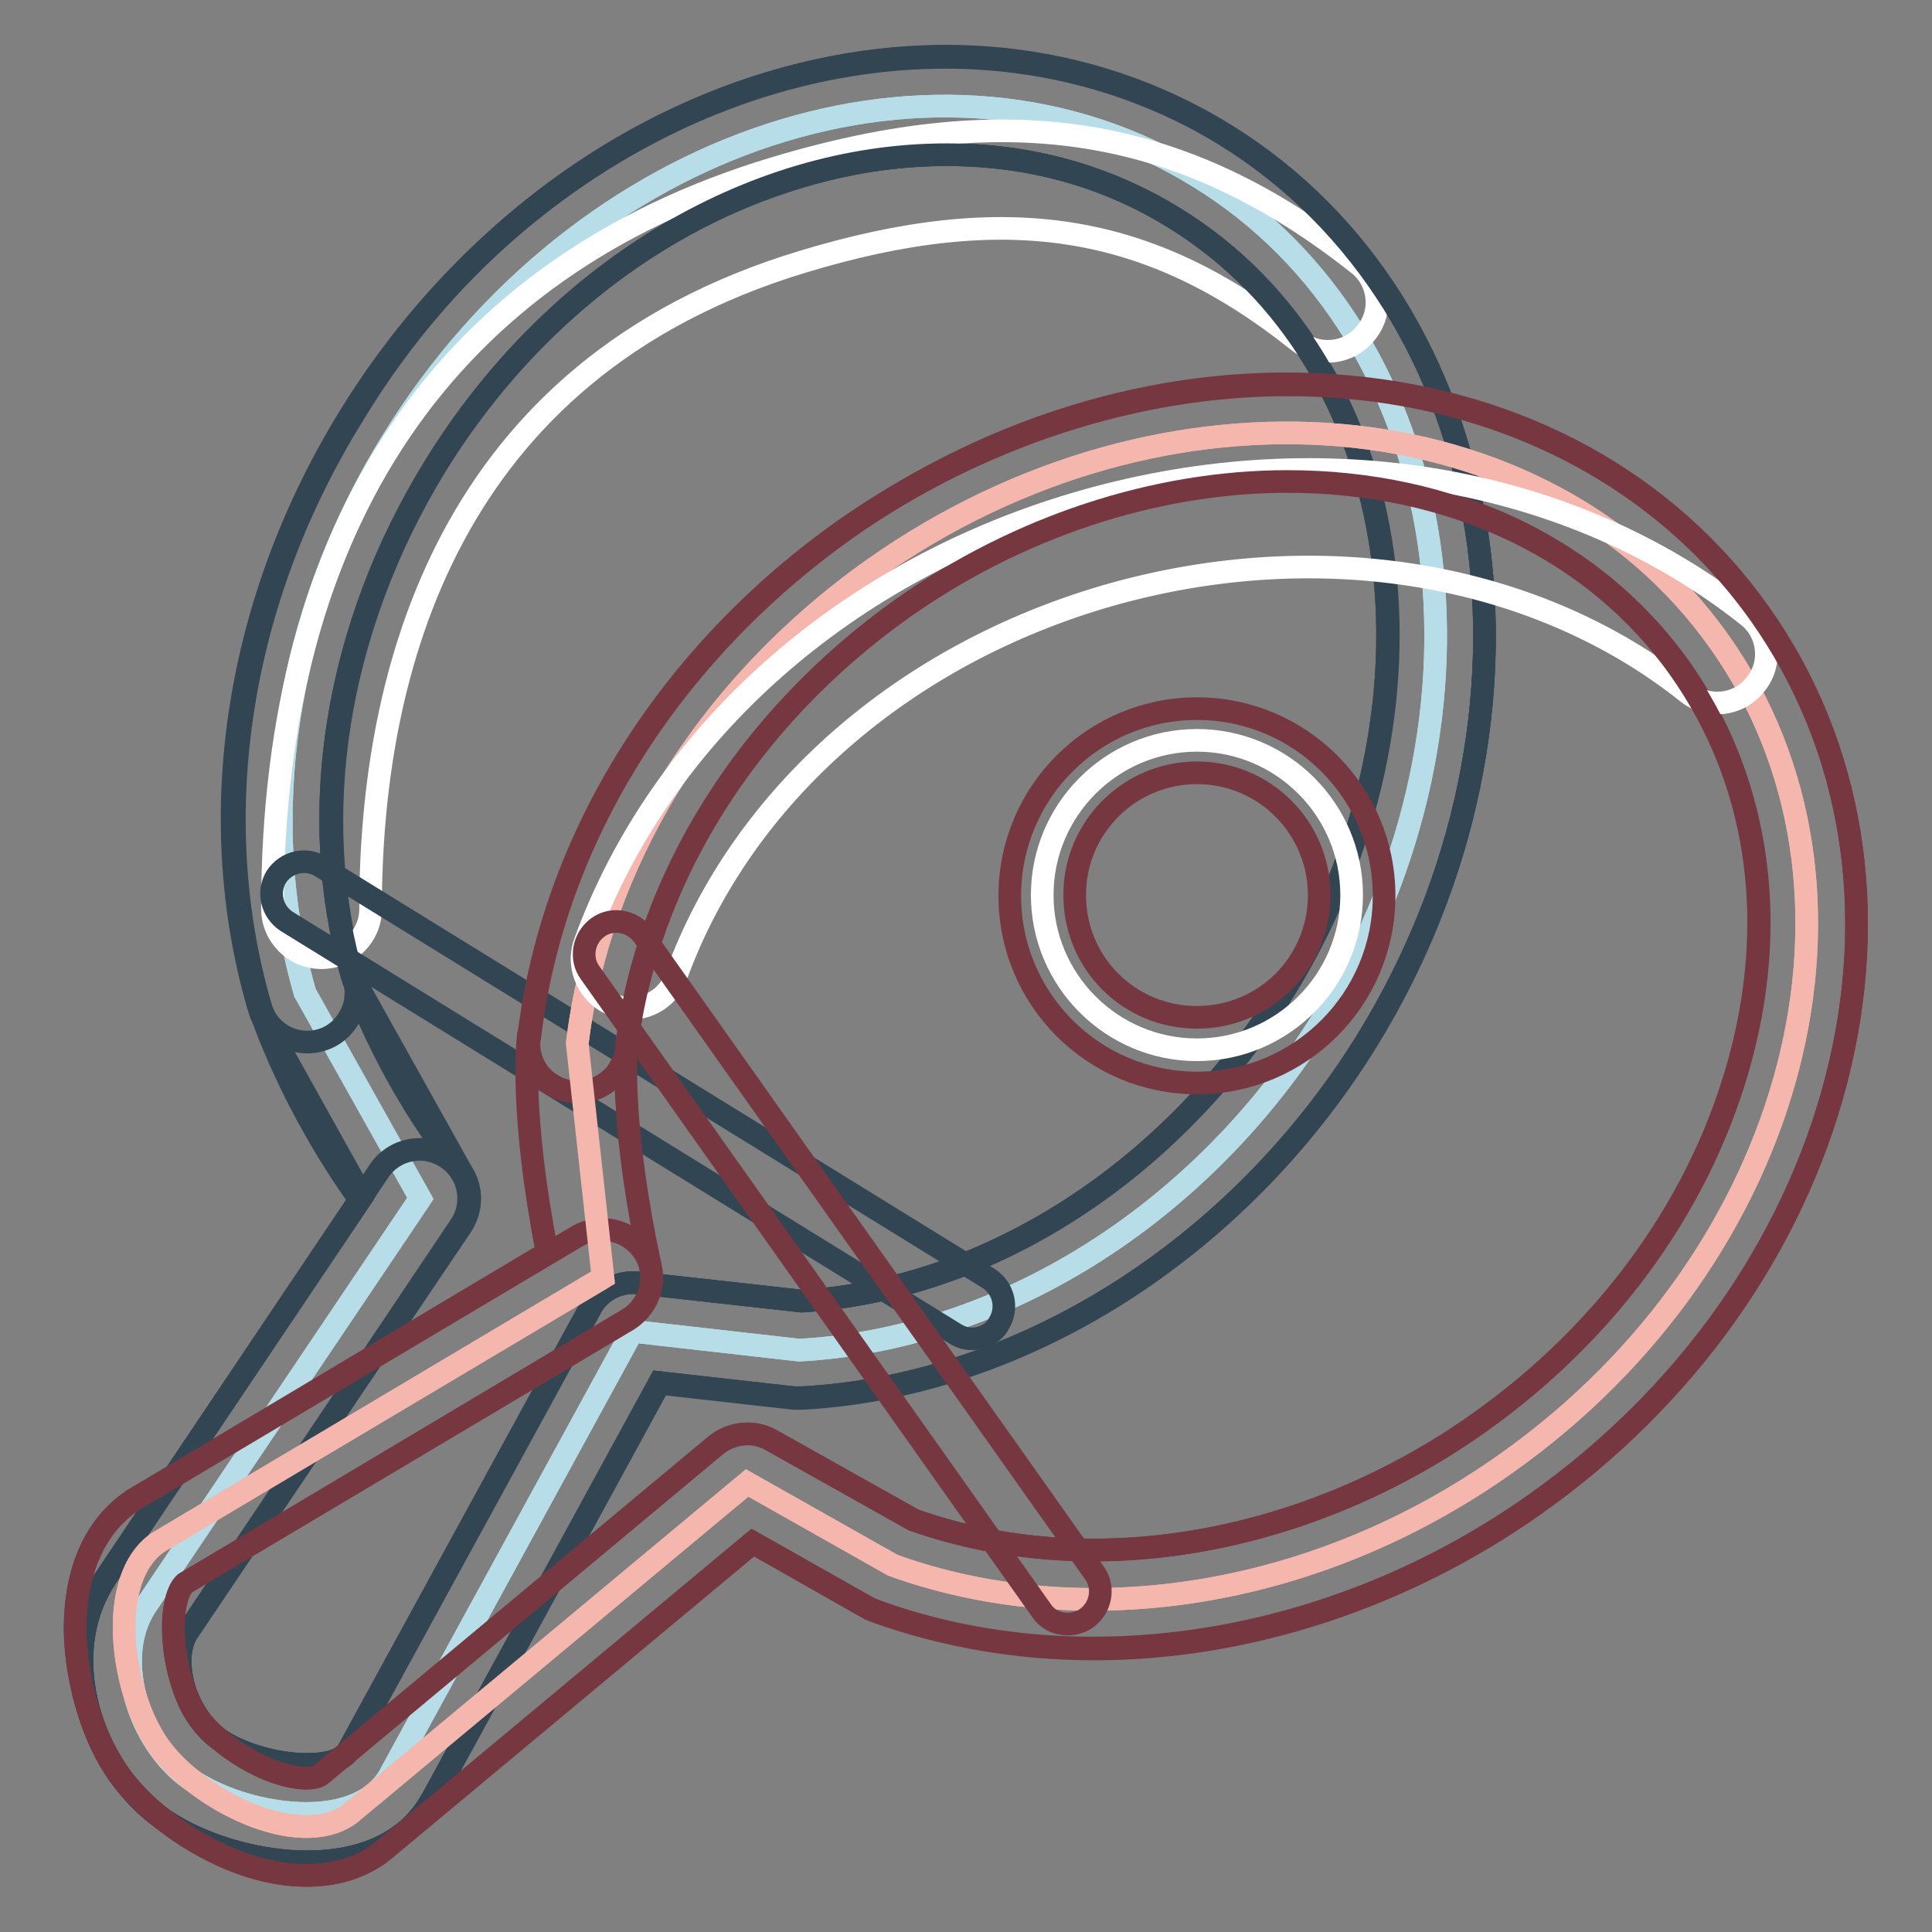 <?xml version="1.0" encoding="utf-8"?>
<!-- Svg Vector Icons : http://www.onlinewebfonts.com/icon -->
<!DOCTYPE svg PUBLIC "-//W3C//DTD SVG 1.1//EN" "http://www.w3.org/Graphics/SVG/1.1/DTD/svg11.dtd">
<svg version="1.1" xmlns="http://www.w3.org/2000/svg" xmlns:xlink="http://www.w3.org/1999/xlink" x="0px" y="0px" viewBox="0 0 256 256" enable-background="new 0 0 256 256" xml:space="preserve">
<rect x="0" y="0" width="256" height="256" fill="#808080" stroke="none"/>
<g> <path stroke-width="3" fill-opacity="0" stroke="#b7dee8"  d="M55.7,158.8L19.2,213c-4.5,7.2-0.5,18.7,6.7,23.2c7.2,4.5,21.1,6.6,25.6-0.7l32.3-59.1l22.1,2.5 c26.1-1.4,53-17.3,69.6-44.2c24.9-40.4,17.5-90.2-16.6-111.2C124.8,2.3,76.9,18,52,58.4C37.4,82,33.9,109,40.4,131.5l0.1,0.2 L55.7,158.8z"/> <path stroke-width="3" fill-opacity="0" stroke="#324553"  d="M40.7,246.7c-6.1,0-13.1-1.9-18.1-5c-9.6-5.9-15.6-21.2-8.9-32.1c0-0.1,0.1-0.1,0.1-0.2l34.2-50.9 l-13.2-23.7c-0.2-0.3-0.3-0.6-0.4-1c-0.1-0.2-0.1-0.4-0.2-0.6c-7.3-25.3-2.9-53.8,12.3-78.3C64.6,25.7,94.8,7.5,125.3,7.5 c13.3,0,26.1,3.6,37,10.3c37.1,22.9,45.5,76.8,18.8,120.1c-17.1,27.6-45.7,45.7-74.8,47.3c-0.4,0-0.7,0-1.1,0l-17.8-2l-30.2,55.3 c0,0.1-0.1,0.2-0.2,0.3C54,244,48.2,246.7,40.7,246.7L40.7,246.7z M24.7,216.5c-1,1.8-1.1,4.4-0.3,7.2c0.9,2.9,2.8,5.6,5,7 c3,1.9,7.6,3.1,11.3,3.1c2.6,0,4.6-0.6,5.3-1.6l32.2-58.9c1.3-2.3,3.8-3.6,6.4-3.3l21.6,2.4c24.7-1.5,49.1-17.2,63.9-41.2 c23-37.3,16.5-83.2-14.5-102.3c-9-5.6-19.2-8.4-30.2-8.4c-26.1,0-52.1,15.8-67.8,41.3c-13.1,21.2-17.1,45.7-11,67.4l14.8,26.5 c1.2,2.1,1.1,4.7-0.3,6.8L24.7,216.5L24.7,216.5z"/> <path stroke-width="3" fill-opacity="0" stroke="#b7dee8"  d="M55.7,158.8L19.2,213c-4.5,7.2-0.5,18.7,6.7,23.2c7.2,4.5,21.1,6.6,25.6-0.7l32.3-59.1l22.1,2.5 c26.1-1.4,53-17.3,69.6-44.2c24.9-40.4,17.5-90.2-16.6-111.2C124.8,2.3,76.9,18,52,58.4C37.4,82,33.9,109,40.4,131.5l0.1,0.2"/> <path stroke-width="3" fill-opacity="0" stroke="#324553"  d="M40.7,246.7c-0.4,0-0.7,0-1.1,0c-5.9-0.2-12.3-2.1-17-5c-9.6-5.9-15.6-21.2-8.9-32.1c0-0.1,0.1-0.1,0.1-0.2 l36.4-54.2c2-3,6-3.8,9-1.8c3,2,3.8,6,1.8,9l-36.3,54.1c-1,1.8-1.1,4.4-0.3,7.2c0.9,2.9,2.8,5.6,5,7c2.8,1.8,7,3,10.7,3.1 c2.9,0.1,5.2-0.5,6-1.6l32.2-58.9c1.2-2.3,3.8-3.6,6.4-3.3l21.6,2.4c24.7-1.5,49.1-17.2,63.9-41.2c23-37.3,16.5-83.2-14.5-102.3 c-14.9-9.2-33.1-10.9-51.5-4.9c-18.8,6.1-35.3,19.6-46.5,37.8c-13.1,21.5-17.1,46.2-10.8,68c0.4,1.2,0.3,2.5,0,3.6 c-0.6,1.9-2,3.6-4,4.3c-3.3,1.2-7-0.5-8.2-3.8c-0.1-0.2-0.1-0.4-0.2-0.6c-7.3-25.3-2.9-53.8,12.3-78.3 C59.4,34.1,78.4,18.7,100,11.6c22-7.2,44.2-5,62.3,6.2c37.1,22.9,45.5,76.8,18.8,120.1c-17.1,27.6-45.7,45.7-74.8,47.3 c-0.4,0-0.7,0-1.1,0l-17.8-2l-30.2,55.3c0,0.1-0.1,0.2-0.2,0.3C54,244,48.2,246.7,40.7,246.7z"/> <path stroke-width="3" fill-opacity="0" stroke="#ffffff"  d="M42.6,126.9c-3.6,0-6.5-2.9-6.5-6.5c0-51,23-85,66.5-98.1c31.2-9.4,54.3-5.6,77.4,12.7 c2.8,2.2,3.3,6.3,1,9.1c-2.2,2.8-6.3,3.3-9.1,1c-19.6-15.6-38.6-18.6-65.6-10.4C59.1,49,49.1,89.2,49.1,120.5 C49.1,124,46.2,126.9,42.6,126.9z"/> <path stroke-width="3" fill-opacity="0" stroke="#324553"  d="M40.7,246.7c-6.1,0-13.1-1.9-18.1-5c-9.6-5.9-15.6-21.2-8.9-32.1c0-0.1,0.1-0.1,0.1-0.2L47.7,159 c-9.3-12.9-13.2-25-13.4-25.6c-0.1-0.2-0.1-0.4-0.1-0.6C27,107.7,31.5,79.3,46.5,55C64.6,25.7,94.8,7.6,125.3,7.6 c13.3,0,26.1,3.6,37,10.3c37.1,22.9,45.5,76.8,18.8,120.1c-17.1,27.6-45.7,45.7-74.8,47.3c-0.4,0-0.7,0-1.1,0l-17.8-2l-30.2,55.3 c0,0.1-0.1,0.2-0.2,0.3C54,244,48.2,246.7,40.7,246.7z M24.7,216.5c-1,1.8-1.1,4.4-0.3,7.2c0.9,2.9,2.8,5.6,5,7 c3,1.9,7.6,3.1,11.3,3.1c2.6,0,4.6-0.6,5.3-1.6l32.2-58.9c1.3-2.3,3.8-3.6,6.4-3.3l21.6,2.4c24.7-1.5,49.1-17.2,63.9-41.2 c23-37.3,16.5-83.2-14.5-102.3c-9-5.6-19.2-8.4-30.2-8.4c-26.1,0-52.1,15.8-67.8,41.3c-13.2,21.4-17.2,46.2-10.8,67.9 c0,0,0,0.1,0,0.1c0.7,2,5,13.7,14,25c1.8,2.2,1.9,5.3,0.3,7.6L24.7,216.5z"/> <path stroke-width="3" fill-opacity="0" stroke="#324553"  d="M128.8,177.4c-0.8,0-1.5-0.2-2.3-0.7L38,122.1c-2-1.3-2.6-3.9-1.4-5.9c1.3-2,3.9-2.6,5.9-1.4l88.5,54.6 c2,1.3,2.6,3.9,1.4,5.9C131.7,176.7,130.2,177.4,128.8,177.4L128.8,177.4z"/> <path stroke-width="3" fill-opacity="0" stroke="#f5b6ad"  d="M79.9,169.3l-59,35.1c-7,4.9-4.8,19.9,0.1,26.9c4.9,7,18.4,14,25.3,9.1L99,196.5l19.3,10.9 c24.6,8.9,55.5,4.8,81.3-13.5c38.7-27.4,51.4-76.2,28.2-108.9s-73.3-37-112.1-9.6c-22.7,16.1-36.4,39.5-39.2,62.8v0.2"/> <path stroke-width="3" fill-opacity="0" stroke="#763740"  d="M40.6,248.5c-3.2,0-6.6-0.7-10.2-2.2c-5.9-2.5-11.5-6.8-14.7-11.2c-3.2-4.5-5.3-11.2-5.7-17.6 c-0.4-8.2,2.1-14.7,7.1-18.3c0.1-0.1,0.3-0.2,0.4-0.3l59-35.1c3.1-1.8,7-0.8,8.9,2.2s0.8,7-2.2,8.9l-58.7,34.9 c-0.9,0.8-1.7,3.2-1.5,7c0.2,4,1.5,8.3,3.3,10.8c1.8,2.5,5.4,5.2,9.1,6.8c3.5,1.4,6,1.5,7.1,0.8l52.4-43.7c2.1-1.7,5-2,7.3-0.7 l18.9,10.6c23.3,8.3,52,3.4,74.9-12.9c17.5-12.4,29.8-29.7,34.8-48.8c4.9-18.7,1.9-36.8-8.1-51.1c-10.1-14.2-26.2-23-45.5-24.6 c-19.6-1.7-40.1,4.2-57.6,16.6C99,95.2,85.7,116.5,83,138.9c-0.1,1.3-0.7,2.4-1.4,3.4c-1.3,1.5-3.2,2.5-5.4,2.4 c-3.6-0.2-6.3-3.2-6.1-6.7c0-0.2,0-0.4,0.1-0.6c3.1-26.1,18.4-50.6,41.9-67.3c20-14.1,43.5-20.9,66.2-18.9 c23.1,2,42.6,12.7,54.9,30.1c12.3,17.4,15.9,39.4,10.1,61.8c-5.7,22-19.9,42-39.8,56.1c-26.5,18.8-59.9,24.2-87.3,14.3 c-0.3-0.1-0.7-0.3-1-0.4l-15.4-8.7l-49.2,41c-0.1,0.1-0.3,0.2-0.4,0.3C47.4,247.6,44.2,248.5,40.6,248.5z"/> <path stroke-width="3" fill-opacity="0" stroke="#f5b6ad"  d="M79.9,169.3l-59,35.1c-7,4.9-4.8,19.9,0.1,26.9c4.9,7,18.4,14,25.3,9.1L99,196.5l19.3,10.9 c24.6,8.9,55.5,4.8,81.3-13.5c38.7-27.4,51.4-76.2,28.2-108.9s-73.3-37-112.1-9.6c-22.7,16.1-36.4,39.5-39.2,62.8v0.2L79.9,169.3z" /> <path stroke-width="3" fill-opacity="0" stroke="#ffffff"  d="M83.6,133.6c-0.7,0-1.5-0.1-2.2-0.4c-3.3-1.2-5.1-4.9-3.9-8.3c10.1-27.8,34.8-49.6,66.2-58.5 c31.7-9,64.6-3.3,87.9,15.2c2.8,2.2,3.3,6.3,1,9.1c-2.2,2.8-6.3,3.3-9.1,1c-20-15.9-48.6-20.7-76.3-12.9 c-27.4,7.8-48.9,26.6-57.6,50.5C88.7,132,86.2,133.6,83.6,133.6z"/> <path stroke-width="3" fill-opacity="0" stroke="#763740"  d="M40.6,248.5c-9.6,0-20.2-6.8-24.9-13.5c-3.2-4.5-5.3-11.2-5.7-17.6c-0.4-8.2,2.1-14.7,7.1-18.3 c0.1-0.1,0.3-0.2,0.4-0.3l55-32.8c-3.6-18.5-2.6-27.7-2.5-28.7c0-0.1,0-0.3,0.1-0.4c3.3-26,18.5-50.3,41.9-66.8 C129.7,57.8,150.5,51,170.6,51c26.1,0,48.9,11.1,62.6,30.4c12.3,17.4,15.9,39.4,10.1,61.8c-5.7,22-19.9,42-39.8,56.1 c-17.5,12.4-38.3,19.2-58.5,19.2c-10.1,0-19.8-1.7-28.8-4.9c-0.3-0.1-0.7-0.3-1-0.4l-15.5-8.8l-49.2,41c-0.1,0.1-0.3,0.2-0.4,0.3 C47.5,247.6,44.3,248.5,40.6,248.5z M24.5,209.8c-0.9,0.8-1.7,3.2-1.5,7c0.2,4,1.5,8.3,3.3,10.8c2.6,3.7,9.4,8,14.3,8 c0.6,0,1.3-0.1,1.8-0.4l52.4-43.7c2.1-1.7,5-2,7.3-0.7l18.9,10.6c7.4,2.6,15.5,4,23.9,4c17.5,0,35.7-6,51-16.8 c17.5-12.4,29.8-29.7,34.8-48.8c4.9-18.7,2-36.8-8.1-51.1c-11.2-15.9-30.2-24.9-52-24.9c-17.5,0-35.7,6-51,16.8 C99.1,95.2,85.7,116.5,83,138.9c0,0.1,0,0.2,0,0.3c-0.1,1.6-0.6,11,3.2,28.7c0.6,2.7-0.6,5.5-3,6.9L24.5,209.8z"/> <path stroke-width="3" fill-opacity="0" stroke="#763740"  d="M141.5,215.2c-1.4,0-2.7-0.6-3.5-1.8l-59.8-84.5c-1.4-1.9-0.9-4.6,1-6c1.9-1.4,4.6-0.9,6,1l59.8,84.5 c1.4,1.9,0.9,4.6-1,6C143.3,214.9,142.4,215.2,141.5,215.2z"/> <path stroke-width="3" fill-opacity="0" stroke="#ffffff"  d="M138.1,118.6c0,11.3,9.2,20.5,20.5,20.5c11.3,0,20.5-9.2,20.5-20.5c0,0,0,0,0,0c0-11.3-9.2-20.5-20.5-20.5 C147.3,98.1,138.1,107.3,138.1,118.6C138.1,118.6,138.1,118.6,138.1,118.6z"/> <path stroke-width="3" fill-opacity="0" stroke="#763740"  d="M158.6,143.5c-13.7,0-24.8-11.1-24.8-24.8s11.1-24.8,24.8-24.8c13.7,0,24.8,11.1,24.8,24.8 S172.3,143.5,158.6,143.5z M158.6,102.4c-8.9,0-16.2,7.2-16.2,16.2s7.2,16.2,16.2,16.2s16.2-7.2,16.2-16.2 C174.8,109.7,167.6,102.4,158.6,102.4z"/></g>
</svg>
